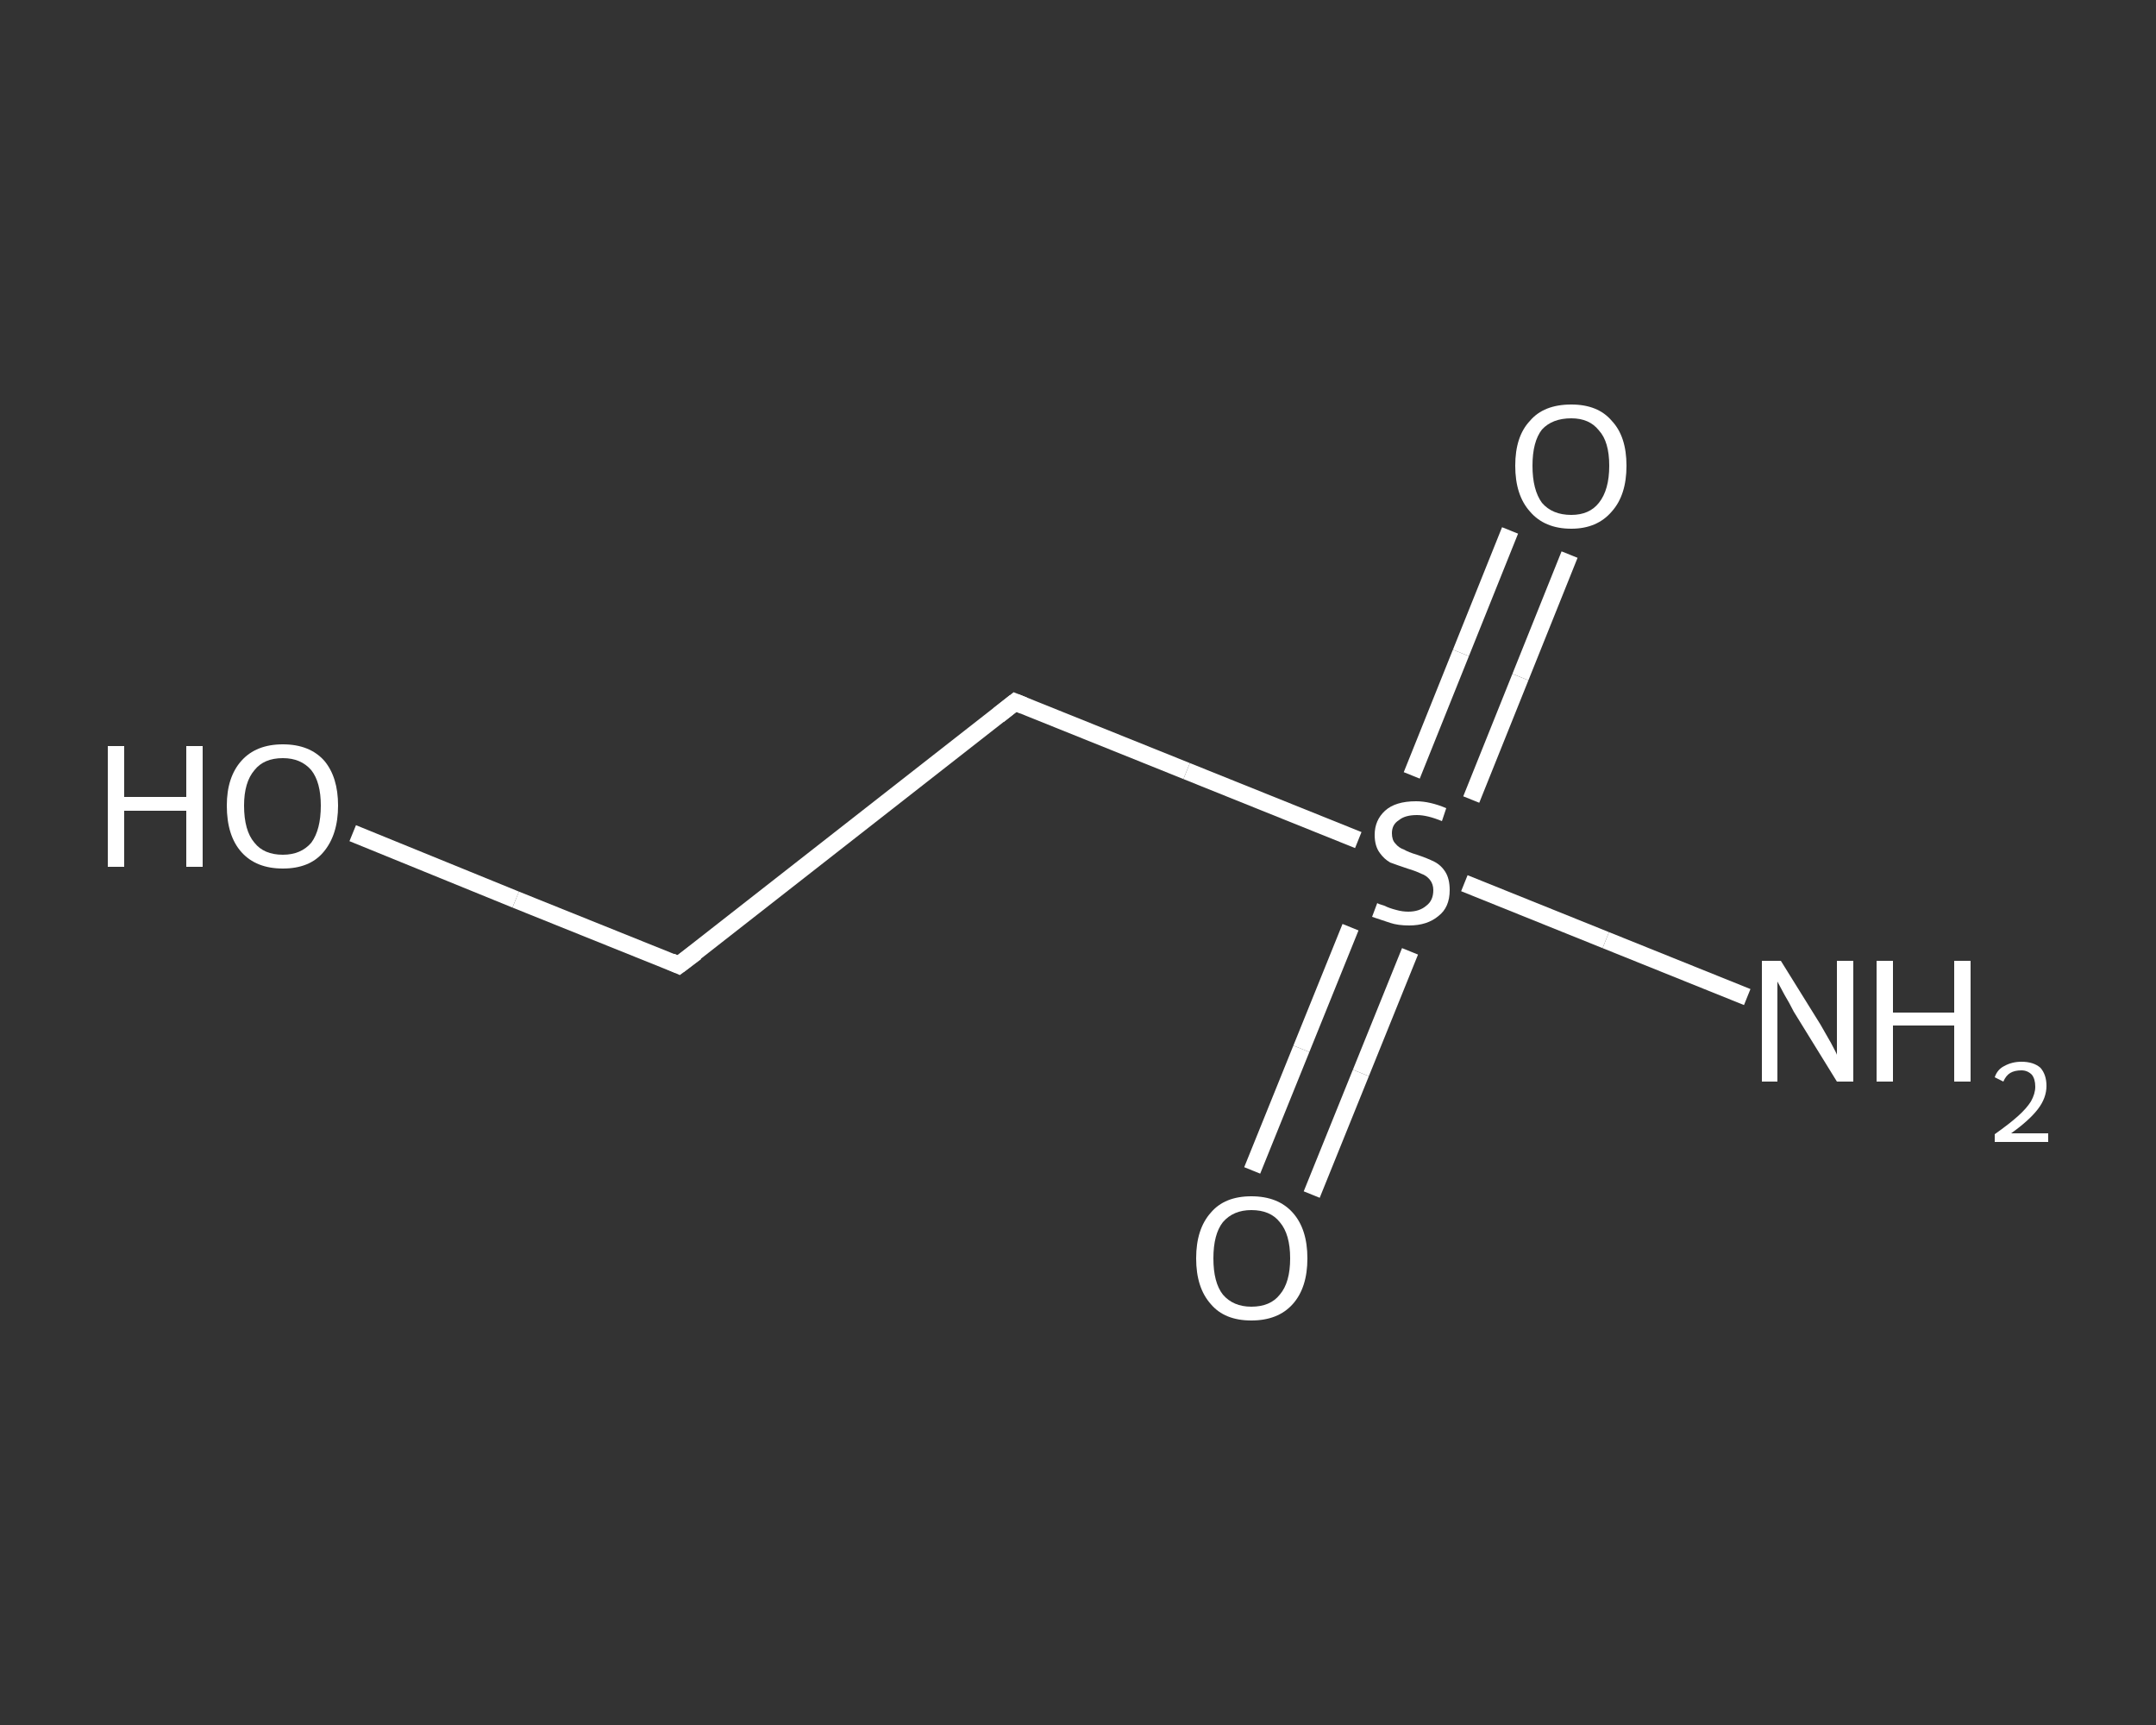 <?xml version='1.0' encoding='iso-8859-1'?>
<svg version='1.1' baseProfile='full'
              xmlns='http://www.w3.org/2000/svg'
                      xmlns:rdkit='http://www.rdkit.org/xml'
                      xmlns:xlink='http://www.w3.org/1999/xlink'
                  xml:space='preserve'
width='250px' height='200px' viewBox='0 0 250 200'>
<rect x="0" y="0" width="250" height="200" fill="#333333" stroke="none"/>
<!-- END OF HEADER -->
<rect style='opacity:1.0;fill:transparent;stroke:none' width='250.0' height='200.0' x='0.0' y='0.0'> </rect>
<path class='bond-0 atom-0 atom-1' d='M 202.6,115.6 L 186.2,109.0' style='fill:none;fill-rule:evenodd;stroke:#FFFFFF;stroke-width:2.0px;stroke-linecap:butt;stroke-linejoin:miter;stroke-opacity:1' />
<path class='bond-0 atom-0 atom-1' d='M 186.2,109.0 L 169.8,102.4' style='fill:none;fill-rule:evenodd;stroke:#FFFFFF;stroke-width:2.0px;stroke-linecap:butt;stroke-linejoin:miter;stroke-opacity:1' />
<path class='bond-1 atom-1 atom-2' d='M 170.6,92.7 L 176.3,78.5' style='fill:none;fill-rule:evenodd;stroke:#FFFFFF;stroke-width:2.0px;stroke-linecap:butt;stroke-linejoin:miter;stroke-opacity:1' />
<path class='bond-1 atom-1 atom-2' d='M 176.3,78.5 L 182.0,64.3' style='fill:none;fill-rule:evenodd;stroke:#FFFFFF;stroke-width:2.0px;stroke-linecap:butt;stroke-linejoin:miter;stroke-opacity:1' />
<path class='bond-1 atom-1 atom-2' d='M 163.7,89.9 L 169.4,75.7' style='fill:none;fill-rule:evenodd;stroke:#FFFFFF;stroke-width:2.0px;stroke-linecap:butt;stroke-linejoin:miter;stroke-opacity:1' />
<path class='bond-1 atom-1 atom-2' d='M 169.4,75.7 L 175.1,61.5' style='fill:none;fill-rule:evenodd;stroke:#FFFFFF;stroke-width:2.0px;stroke-linecap:butt;stroke-linejoin:miter;stroke-opacity:1' />
<path class='bond-2 atom-1 atom-3' d='M 156.6,107.5 L 150.9,121.6' style='fill:none;fill-rule:evenodd;stroke:#FFFFFF;stroke-width:2.0px;stroke-linecap:butt;stroke-linejoin:miter;stroke-opacity:1' />
<path class='bond-2 atom-1 atom-3' d='M 150.9,121.6 L 145.2,135.7' style='fill:none;fill-rule:evenodd;stroke:#FFFFFF;stroke-width:2.0px;stroke-linecap:butt;stroke-linejoin:miter;stroke-opacity:1' />
<path class='bond-2 atom-1 atom-3' d='M 163.5,110.3 L 157.8,124.4' style='fill:none;fill-rule:evenodd;stroke:#FFFFFF;stroke-width:2.0px;stroke-linecap:butt;stroke-linejoin:miter;stroke-opacity:1' />
<path class='bond-2 atom-1 atom-3' d='M 157.8,124.4 L 152.1,138.5' style='fill:none;fill-rule:evenodd;stroke:#FFFFFF;stroke-width:2.0px;stroke-linecap:butt;stroke-linejoin:miter;stroke-opacity:1' />
<path class='bond-3 atom-1 atom-4' d='M 157.5,97.4 L 137.6,89.4' style='fill:none;fill-rule:evenodd;stroke:#FFFFFF;stroke-width:2.0px;stroke-linecap:butt;stroke-linejoin:miter;stroke-opacity:1' />
<path class='bond-3 atom-1 atom-4' d='M 137.6,89.4 L 117.7,81.4' style='fill:none;fill-rule:evenodd;stroke:#FFFFFF;stroke-width:2.0px;stroke-linecap:butt;stroke-linejoin:miter;stroke-opacity:1' />
<path class='bond-4 atom-4 atom-5' d='M 117.7,81.4 L 78.7,111.9' style='fill:none;fill-rule:evenodd;stroke:#FFFFFF;stroke-width:2.0px;stroke-linecap:butt;stroke-linejoin:miter;stroke-opacity:1' />
<path class='bond-5 atom-5 atom-6' d='M 78.7,111.9 L 59.8,104.3' style='fill:none;fill-rule:evenodd;stroke:#FFFFFF;stroke-width:2.0px;stroke-linecap:butt;stroke-linejoin:miter;stroke-opacity:1' />
<path class='bond-5 atom-5 atom-6' d='M 59.8,104.3 L 40.9,96.6' style='fill:none;fill-rule:evenodd;stroke:#FFFFFF;stroke-width:2.0px;stroke-linecap:butt;stroke-linejoin:miter;stroke-opacity:1' />
<path d='M 118.7,81.8 L 117.7,81.4 L 115.8,82.9' style='fill:none;stroke:#FFFFFF;stroke-width:2.0px;stroke-linecap:butt;stroke-linejoin:miter;stroke-opacity:1;' />
<path d='M 80.7,110.4 L 78.7,111.9 L 77.8,111.5' style='fill:none;stroke:#FFFFFF;stroke-width:2.0px;stroke-linecap:butt;stroke-linejoin:miter;stroke-opacity:1;' />
<path class='atom-0' d='M 206.5 111.4
L 211.1 118.8
Q 211.5 119.5, 212.3 120.9
Q 213.0 122.2, 213.0 122.3
L 213.0 111.4
L 214.9 111.4
L 214.9 125.4
L 213.0 125.4
L 208.0 117.3
Q 207.5 116.3, 206.9 115.3
Q 206.3 114.2, 206.1 113.8
L 206.1 125.4
L 204.3 125.4
L 204.3 111.4
L 206.5 111.4
' fill='#FFFFFF'/>
<path class='atom-0' d='M 217.6 111.4
L 219.5 111.4
L 219.5 117.4
L 226.6 117.4
L 226.6 111.4
L 228.5 111.4
L 228.5 125.4
L 226.6 125.4
L 226.6 118.9
L 219.5 118.9
L 219.5 125.4
L 217.6 125.4
L 217.6 111.4
' fill='#FFFFFF'/>
<path class='atom-0' d='M 231.3 124.9
Q 231.6 124.0, 232.4 123.6
Q 233.3 123.1, 234.4 123.1
Q 235.8 123.1, 236.6 123.8
Q 237.3 124.6, 237.3 125.9
Q 237.3 127.3, 236.3 128.6
Q 235.3 129.9, 233.2 131.4
L 237.5 131.4
L 237.5 132.4
L 231.3 132.4
L 231.3 131.5
Q 233.0 130.3, 234.0 129.4
Q 235.0 128.5, 235.5 127.7
Q 236.0 126.8, 236.0 126.0
Q 236.0 125.1, 235.6 124.6
Q 235.1 124.1, 234.4 124.1
Q 233.6 124.1, 233.1 124.4
Q 232.6 124.7, 232.3 125.4
L 231.3 124.9
' fill='#FFFFFF'/>
<path class='atom-1' d='M 159.7 104.7
Q 159.8 104.8, 160.5 105.0
Q 161.1 105.3, 161.9 105.5
Q 162.6 105.7, 163.3 105.7
Q 164.6 105.7, 165.4 105.0
Q 166.2 104.4, 166.2 103.2
Q 166.2 102.5, 165.8 102.0
Q 165.4 101.5, 164.8 101.3
Q 164.2 101.0, 163.2 100.7
Q 162.0 100.3, 161.2 100.0
Q 160.5 99.6, 160.0 98.9
Q 159.4 98.1, 159.4 96.8
Q 159.4 95.1, 160.6 94.0
Q 161.8 92.9, 164.2 92.9
Q 165.8 92.9, 167.7 93.7
L 167.2 95.2
Q 165.5 94.5, 164.3 94.5
Q 162.9 94.5, 162.2 95.1
Q 161.4 95.6, 161.4 96.6
Q 161.4 97.4, 161.8 97.8
Q 162.2 98.3, 162.8 98.5
Q 163.3 98.8, 164.3 99.1
Q 165.5 99.5, 166.3 99.9
Q 167.1 100.3, 167.6 101.1
Q 168.1 101.9, 168.1 103.2
Q 168.1 105.2, 166.8 106.2
Q 165.5 107.3, 163.4 107.3
Q 162.1 107.3, 161.2 107.0
Q 160.3 106.7, 159.1 106.3
L 159.7 104.7
' fill='#FFFFFF'/>
<path class='atom-2' d='M 175.7 54.0
Q 175.7 50.6, 177.4 48.8
Q 179.0 46.9, 182.2 46.9
Q 185.3 46.9, 186.9 48.8
Q 188.6 50.6, 188.6 54.0
Q 188.6 57.4, 186.9 59.3
Q 185.2 61.3, 182.2 61.3
Q 179.1 61.3, 177.4 59.3
Q 175.7 57.4, 175.7 54.0
M 182.2 59.7
Q 184.3 59.7, 185.4 58.3
Q 186.6 56.8, 186.6 54.0
Q 186.6 51.2, 185.4 49.9
Q 184.3 48.5, 182.2 48.5
Q 180.0 48.5, 178.8 49.8
Q 177.7 51.2, 177.7 54.0
Q 177.7 56.8, 178.8 58.3
Q 180.0 59.7, 182.2 59.7
' fill='#FFFFFF'/>
<path class='atom-3' d='M 138.7 145.9
Q 138.7 142.5, 140.4 140.6
Q 142.0 138.7, 145.1 138.7
Q 148.2 138.7, 149.9 140.6
Q 151.6 142.5, 151.6 145.9
Q 151.6 149.3, 149.9 151.2
Q 148.2 153.1, 145.1 153.1
Q 142.0 153.1, 140.4 151.2
Q 138.7 149.3, 138.7 145.9
M 145.1 151.5
Q 147.3 151.5, 148.4 150.1
Q 149.6 148.7, 149.6 145.9
Q 149.6 143.1, 148.4 141.7
Q 147.3 140.3, 145.1 140.3
Q 143.0 140.3, 141.8 141.7
Q 140.7 143.1, 140.7 145.9
Q 140.7 148.7, 141.8 150.1
Q 143.0 151.5, 145.1 151.5
' fill='#FFFFFF'/>
<path class='atom-6' d='M 12.5 86.5
L 14.4 86.5
L 14.4 92.4
L 21.6 92.4
L 21.6 86.5
L 23.5 86.5
L 23.5 100.5
L 21.6 100.5
L 21.6 94.0
L 14.4 94.0
L 14.4 100.5
L 12.5 100.5
L 12.5 86.5
' fill='#FFFFFF'/>
<path class='atom-6' d='M 26.3 93.4
Q 26.3 90.1, 28.0 88.2
Q 29.7 86.3, 32.8 86.3
Q 35.9 86.3, 37.6 88.2
Q 39.2 90.1, 39.2 93.4
Q 39.2 96.8, 37.5 98.8
Q 35.9 100.7, 32.8 100.7
Q 29.7 100.7, 28.0 98.8
Q 26.3 96.9, 26.3 93.4
M 32.8 99.1
Q 34.9 99.1, 36.1 97.7
Q 37.2 96.2, 37.2 93.4
Q 37.2 90.7, 36.1 89.3
Q 34.9 87.9, 32.8 87.9
Q 30.6 87.9, 29.5 89.3
Q 28.3 90.7, 28.3 93.4
Q 28.3 96.3, 29.5 97.7
Q 30.6 99.1, 32.8 99.1
' fill='#FFFFFF'/>
</svg>
